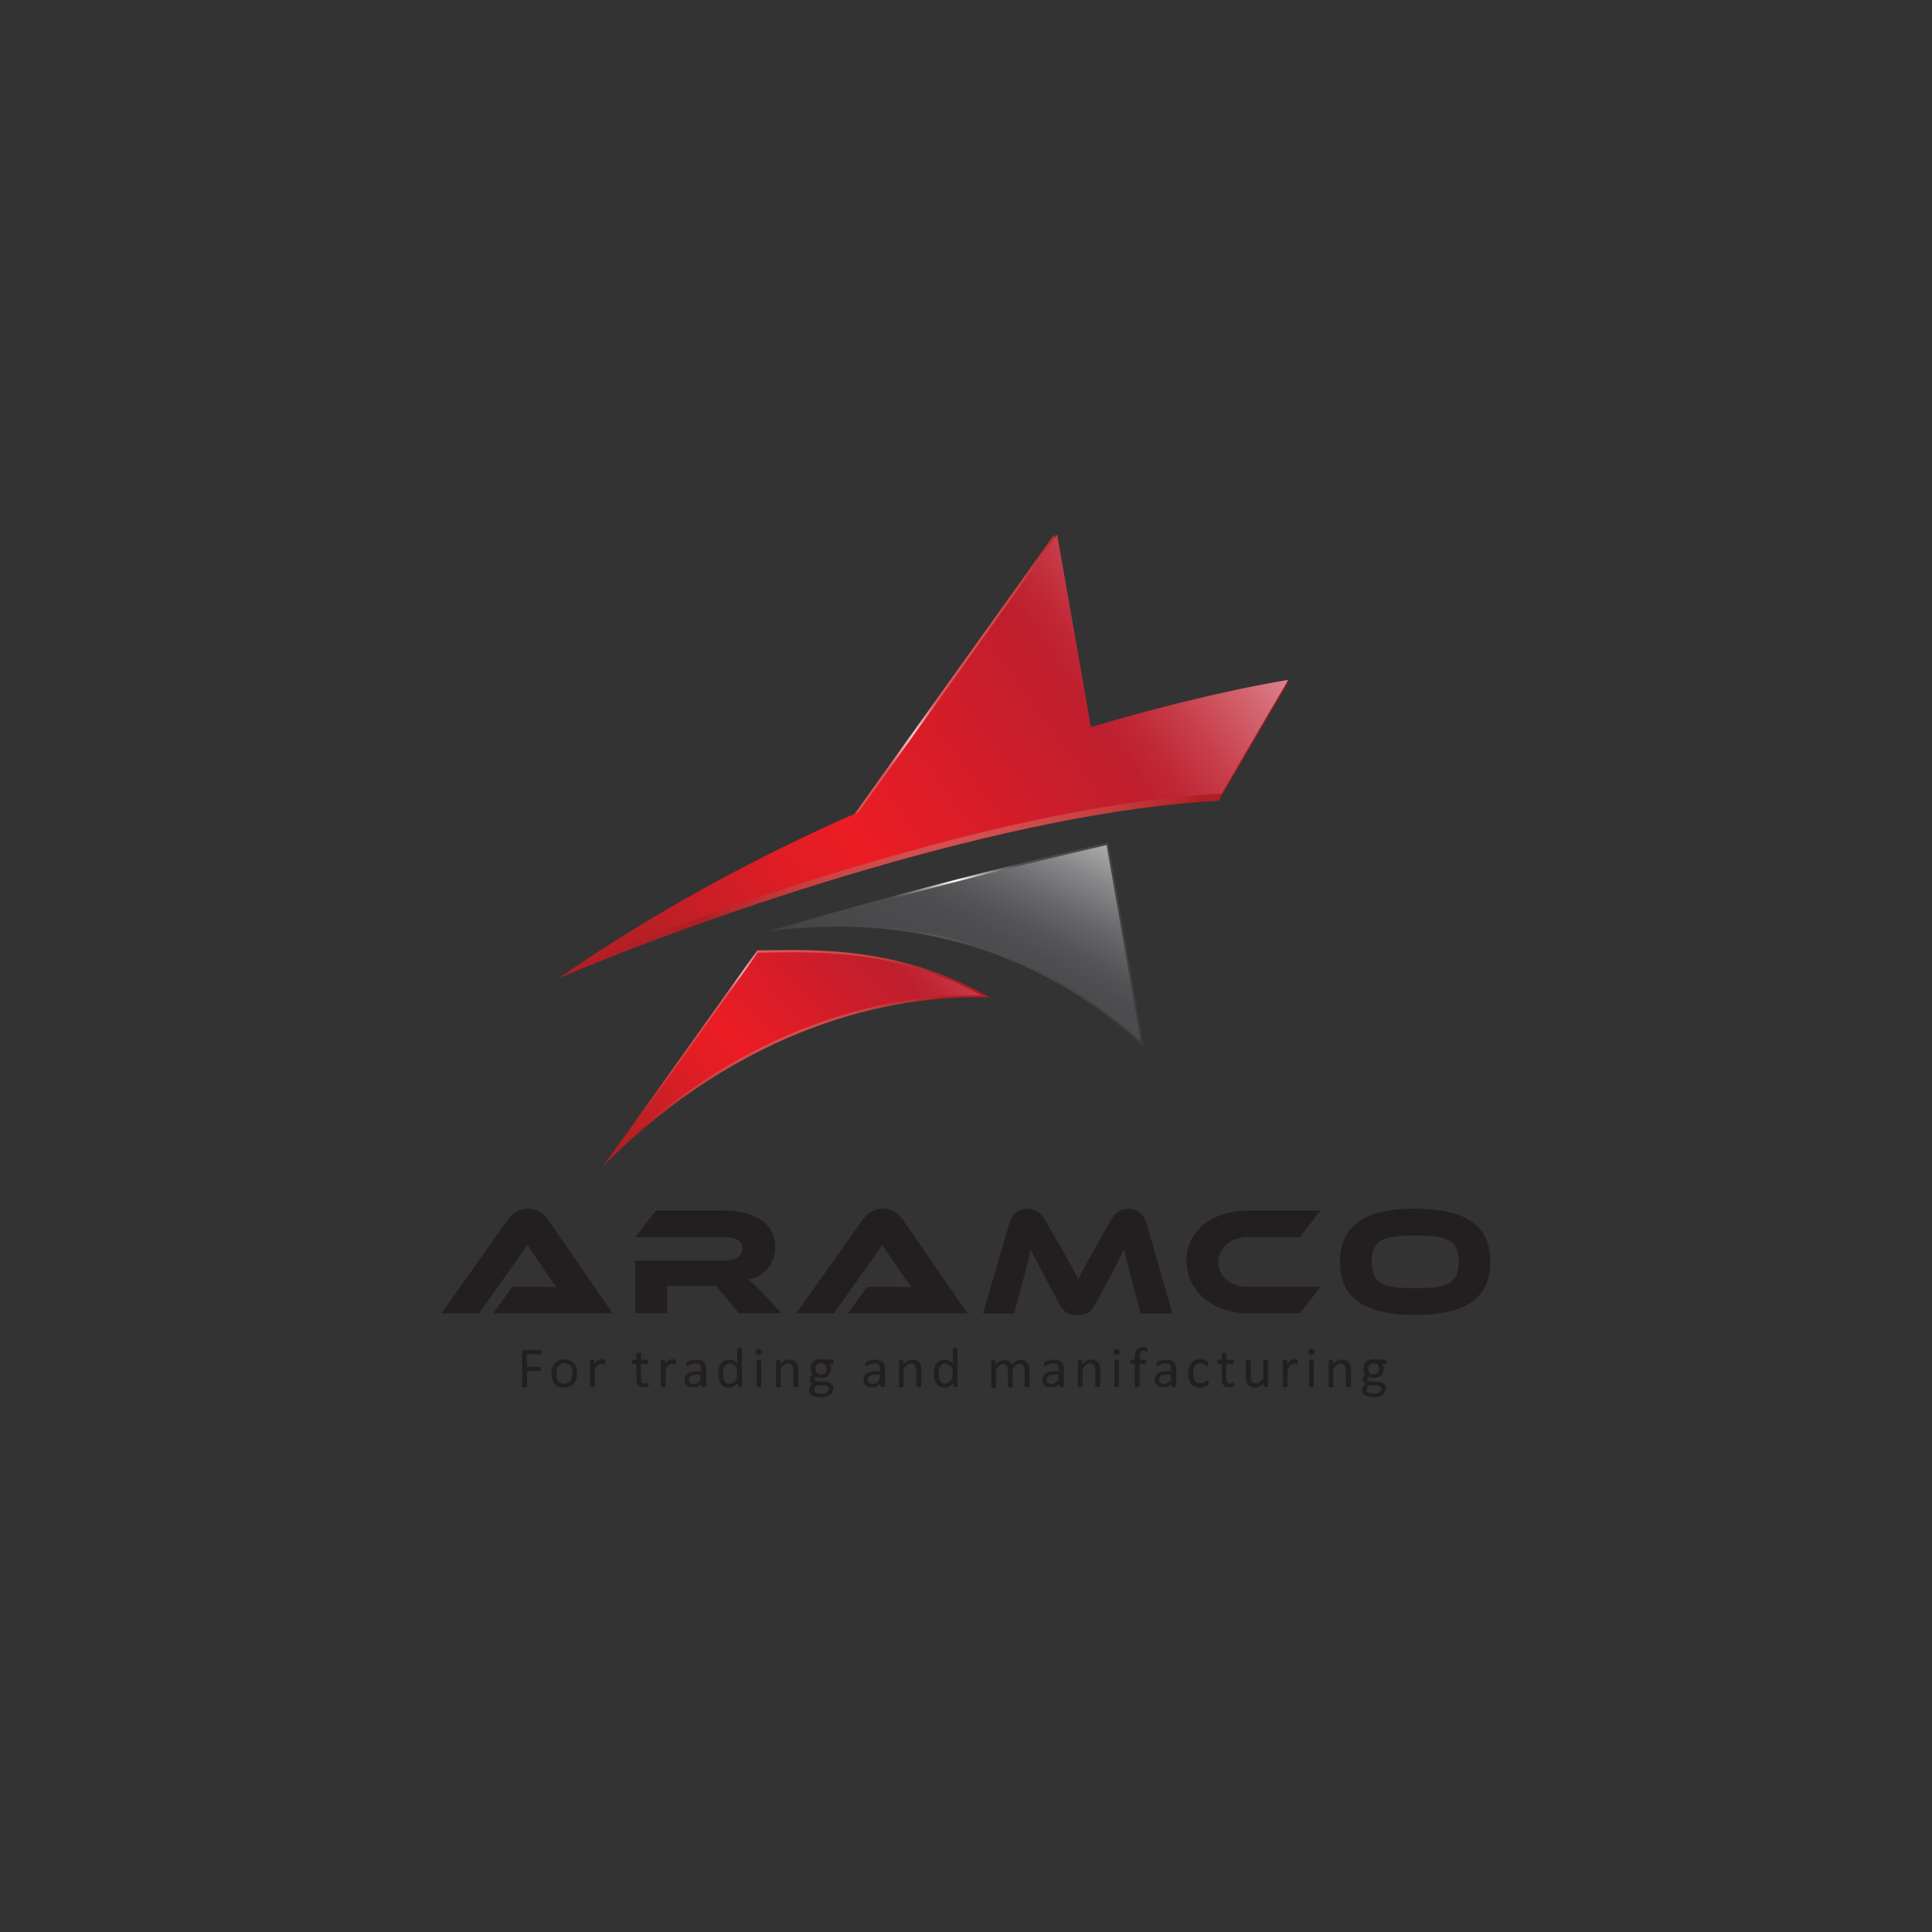<svg xmlns="http://www.w3.org/2000/svg" xmlns:xlink="http://www.w3.org/1999/xlink" id="Layer_1" x="0px" y="0px" viewBox="0 0 120 120" style="enable-background:new 0 0 120 120;" xml:space="preserve"><rect x="0" y="0" width="120" height="120" fill="#333333" stroke="none"/><style type="text/css">	.st0{fill:url(#SVGID_1_);}	.st1{fill:url(#SVGID_00000021805135352204413550000015859329762330077871_);}	.st2{fill:url(#SVGID_00000161630325157105748780000011100388330313068203_);}	.st3{fill:url(#SVGID_00000127727105501743423380000009936906339074872741_);}	.st4{fill:url(#SVGID_00000127736333123364321640000015029662949074710916_);}	.st5{fill:url(#SVGID_00000139981675965128783870000016178187901832235682_);}	.st6{fill:#231F20;}</style><g>	<radialGradient id="SVGID_1_" cx="46.831" cy="60.768" r="11.609" gradientUnits="userSpaceOnUse">		<stop offset="0" style="stop-color:#FFFFFF"></stop>		<stop offset="0.029" style="stop-color:#F7D8DA"></stop>		<stop offset="0.074" style="stop-color:#EBA1A5"></stop>		<stop offset="0.113" style="stop-color:#E3797E"></stop>		<stop offset="0.144" style="stop-color:#DE6067"></stop>		<stop offset="0.162" style="stop-color:#DC575E"></stop>		<stop offset="0.487" style="stop-color:#CE4A49"></stop>		<stop offset="0.648" style="stop-color:#C84141"></stop>		<stop offset="0.911" style="stop-color:#B8292C"></stop>		<stop offset="1" style="stop-color:#B11F24"></stop>	</radialGradient>	<path class="st0" d="M37.46,72.43c8.59-8.63,17.9-10.71,24.01-10.47c-5.84-3.39-11.57-2.93-14.44-2.93L37.46,72.43z"></path>			<radialGradient id="SVGID_00000149370044129373889720000012068782196948152993_" cx="57.412" cy="46.1" r="17.469" gradientUnits="userSpaceOnUse">		<stop offset="0" style="stop-color:#FFFFFF"></stop>		<stop offset="0.029" style="stop-color:#F7D8DA"></stop>		<stop offset="0.074" style="stop-color:#EBA1A5"></stop>		<stop offset="0.113" style="stop-color:#E3797E"></stop>		<stop offset="0.144" style="stop-color:#DE6067"></stop>		<stop offset="0.162" style="stop-color:#DC575E"></stop>		<stop offset="0.487" style="stop-color:#CE4A49"></stop>		<stop offset="0.648" style="stop-color:#C84141"></stop>		<stop offset="0.911" style="stop-color:#B8292C"></stop>		<stop offset="1" style="stop-color:#B11F24"></stop>	</radialGradient>	<path style="fill:url(#SVGID_00000149370044129373889720000012068782196948152993_);" d="M67.6,45.32L65.48,33.2L53.01,50.65  c-5.86,2.57-12.15,5.87-18.31,10.11c9.63-4.09,28.19-10.38,40.98-11.02L80,42.38C80,42.38,75.06,43.1,67.6,45.32z"></path>			<radialGradient id="SVGID_00000026878311837782499680000012818351674466167972_" cx="59.381" cy="54.619" r="13.969" gradientUnits="userSpaceOnUse">		<stop offset="0" style="stop-color:#FFFFFF"></stop>		<stop offset="0.057" style="stop-color:#D3D3D4"></stop>		<stop offset="0.14" style="stop-color:#9A9A9B"></stop>		<stop offset="0.211" style="stop-color:#707072"></stop>		<stop offset="0.267" style="stop-color:#565658"></stop>		<stop offset="0.3" style="stop-color:#4D4D4F"></stop>		<stop offset="0.702" style="stop-color:#454446"></stop>		<stop offset="1" style="stop-color:#3B3A3C"></stop>	</radialGradient>	<path style="fill:url(#SVGID_00000026878311837782499680000012818351674466167972_);" d="M68.83,52.33  c-6.54,1.5-13.94,3.4-21.24,5.55c4.04-0.58,14.47-1.34,23.47,7.2L68.83,52.33z"></path>			<linearGradient id="SVGID_00000021092635913464217830000003804891118102079886_" gradientUnits="userSpaceOnUse" x1="64.688" y1="50.728" x2="40.718" y2="72.628">		<stop offset="0" style="stop-color:#FFFFFF"></stop>		<stop offset="0.034" style="stop-color:#F8E6E8"></stop>		<stop offset="0.136" style="stop-color:#E4A0A6"></stop>		<stop offset="0.228" style="stop-color:#D36872"></stop>		<stop offset="0.306" style="stop-color:#C8404D"></stop>		<stop offset="0.368" style="stop-color:#C12735"></stop>		<stop offset="0.406" style="stop-color:#BE1E2D"></stop>		<stop offset="0.723" style="stop-color:#EC1C24"></stop>		<stop offset="0.796" style="stop-color:#E31D24"></stop>		<stop offset="0.916" style="stop-color:#CB1E25"></stop>		<stop offset="1" style="stop-color:#B62025"></stop>	</linearGradient>	<path style="fill:url(#SVGID_00000021092635913464217830000003804891118102079886_);" d="M47.07,59.17  c2.91-0.01,8.27-0.41,13.85,2.65c-7.27-0.13-15.42,2.81-22.54,9.51L47.07,59.17z"></path>			<linearGradient id="SVGID_00000092417285798331077420000008144746576452276405_" gradientUnits="userSpaceOnUse" x1="83.935" y1="31.782" x2="42.582" y2="61.463">		<stop offset="0" style="stop-color:#FFFFFF"></stop>		<stop offset="0.034" style="stop-color:#F8E6E8"></stop>		<stop offset="0.136" style="stop-color:#E4A0A6"></stop>		<stop offset="0.228" style="stop-color:#D36872"></stop>		<stop offset="0.306" style="stop-color:#C8404D"></stop>		<stop offset="0.368" style="stop-color:#C12735"></stop>		<stop offset="0.406" style="stop-color:#BE1E2D"></stop>		<stop offset="0.723" style="stop-color:#EC1C24"></stop>		<stop offset="0.796" style="stop-color:#E31D24"></stop>		<stop offset="0.916" style="stop-color:#CB1E25"></stop>		<stop offset="1" style="stop-color:#B62025"></stop>	</linearGradient>	<path style="fill:url(#SVGID_00000092417285798331077420000008144746576452276405_);" d="M36.09,59.82  c5.4-3.61,11.15-6.71,17.25-9.39L65.66,33.2l2.1,11.96c3.82-1.14,8.51-2.32,12.25-2.93l-4.14,7.06  C62.96,49.95,44.9,56.2,36.09,59.82z"></path>			<linearGradient id="SVGID_00000093882291897794472050000011408554590930722447_" gradientUnits="userSpaceOnUse" x1="67.584" y1="46.749" x2="57.042" y2="66.767">		<stop offset="0" style="stop-color:#FFFFFF"></stop>		<stop offset="0.042" style="stop-color:#ECECEC"></stop>		<stop offset="0.175" style="stop-color:#B4B4B5"></stop>		<stop offset="0.3" style="stop-color:#878789"></stop>		<stop offset="0.41" style="stop-color:#676769"></stop>		<stop offset="0.503" style="stop-color:#545456"></stop>		<stop offset="0.566" style="stop-color:#4D4D4F"></stop>		<stop offset="0.815" style="stop-color:#454446"></stop>		<stop offset="1" style="stop-color:#3B3A3C"></stop>	</linearGradient>	<path style="fill:url(#SVGID_00000093882291897794472050000011408554590930722447_);" d="M70.87,64.72  c-6-5.54-13.67-7.91-21.74-7.15c6.38-1.85,13.12-3.59,19.6-5.08L70.87,64.72z"></path>	<g>		<path class="st6" d="M30.63,81.57l1.19-1.64h1.6c0.38,0,0.83,0,1.14,0.02c-0.17-0.23-0.44-0.62-0.65-0.93l-1.15-1.69l-3,4.24   h-2.34l4.1-5.78c0.27-0.37,0.66-0.72,1.28-0.72c0.59,0,0.98,0.32,1.26,0.72l3.99,5.78H30.63z"></path>		<path class="st6" d="M48.55,81.57H45.9l-1.42-1.69h-3.04v1.69h-1.98v-3.27h5.56c0.61,0,1.09-0.28,1.09-0.72   c0-0.5-0.41-0.74-1.09-0.74h-5.56l1.29-1.66h4.11c1.45,0,3.29,0.46,3.29,2.28c0,0.99-0.62,1.81-1.67,2.02   c0.22,0.16,0.46,0.39,0.9,0.84L48.55,81.57z"></path>		<path class="st6" d="M52.67,81.57l1.19-1.64h1.6c0.38,0,0.83,0,1.14,0.02c-0.17-0.23-0.44-0.62-0.65-0.93l-1.15-1.69l-3,4.24   h-2.34l4.1-5.78c0.27-0.37,0.66-0.72,1.28-0.72c0.59,0,0.98,0.32,1.26,0.72l3.99,5.78H52.67z"></path>		<path class="st6" d="M65.94,77.56c0.56,0.98,0.81,1.46,1.03,1.91c0.21-0.45,0.46-0.92,1.02-1.9l1.02-1.81   c0.23-0.41,0.57-0.68,1.09-0.68c0.5,0,0.94,0.29,1.11,0.88l1.61,5.62h-1.97l-0.6-2.23c-0.2-0.73-0.33-1.24-0.44-1.76   c-0.21,0.45-0.45,0.94-0.89,1.77l-0.86,1.6c-0.33,0.63-0.66,0.72-1.14,0.72c-0.48,0-0.8-0.09-1.14-0.72l-0.86-1.61   c-0.47-0.88-0.7-1.33-0.9-1.76c-0.1,0.51-0.24,1.04-0.43,1.76l-0.6,2.23h-1.94l1.65-5.62c0.17-0.59,0.62-0.88,1.12-0.88   c0.51,0,0.85,0.26,1.08,0.68L65.94,77.56z"></path>		<path class="st6" d="M82.02,79.93l-1.27,1.64h-3.21c-2.22,0-3.85-1.4-3.85-3.26c0-1.87,1.63-3.13,3.85-3.13h4.48l-1.27,1.66h-3.21   c-1.07,0-1.87,0.64-1.87,1.56c0,0.91,0.79,1.53,1.87,1.53H82.02z"></path>		<path class="st6" d="M92.57,78.37c0,2.28-1.57,3.3-4.67,3.3c-3.11,0-4.67-1.02-4.67-3.3s1.56-3.3,4.67-3.3   C91,75.08,92.57,76.09,92.57,78.37z M90.6,78.37c0-1.38-0.72-1.63-2.7-1.63c-1.99,0-2.7,0.26-2.7,1.63c0,1.38,0.72,1.64,2.7,1.64   C89.88,80.02,90.6,79.75,90.6,78.37z"></path>	</g>	<g>		<path class="st6" d="M33.62,83.99c0,0.02,0,0.04,0,0.06c0,0.02-0.01,0.03-0.01,0.04s-0.01,0.02-0.02,0.02   c-0.01,0-0.02,0.01-0.02,0.01h-0.84v0.78h0.8c0.01,0,0.02,0,0.02,0.01c0.01,0,0.01,0.01,0.02,0.02c0.01,0.01,0.01,0.02,0.01,0.04   c0,0.02,0,0.04,0,0.06c0,0.02,0,0.04,0,0.06c0,0.02-0.01,0.03-0.01,0.04c-0.01,0.01-0.01,0.02-0.02,0.02   c-0.01,0.01-0.02,0.01-0.02,0.01h-0.8v0.96c0,0.01,0,0.02-0.01,0.02c0,0.01-0.01,0.01-0.02,0.02c-0.01,0-0.03,0.01-0.05,0.01   c-0.02,0-0.04,0-0.07,0c-0.03,0-0.05,0-0.07,0c-0.02,0-0.04-0.01-0.05-0.01c-0.01,0-0.02-0.01-0.02-0.02s-0.01-0.02-0.01-0.02   v-2.13c0-0.05,0.01-0.08,0.04-0.1c0.02-0.02,0.05-0.03,0.08-0.03h1.03c0.01,0,0.02,0,0.02,0.01c0.01,0,0.01,0.01,0.02,0.02   c0.01,0.01,0.01,0.02,0.01,0.04C33.62,83.95,33.62,83.97,33.62,83.99z"></path>		<path class="st6" d="M35.85,85.29c0,0.13-0.02,0.25-0.05,0.36c-0.03,0.11-0.09,0.2-0.15,0.28c-0.07,0.08-0.15,0.14-0.26,0.19   c-0.1,0.04-0.22,0.07-0.36,0.07c-0.13,0-0.25-0.02-0.34-0.06c-0.1-0.04-0.18-0.1-0.24-0.17c-0.07-0.07-0.11-0.17-0.15-0.27   c-0.03-0.11-0.05-0.23-0.05-0.36c0-0.13,0.02-0.25,0.05-0.36c0.03-0.11,0.08-0.2,0.15-0.28c0.07-0.08,0.15-0.14,0.25-0.18   c0.1-0.04,0.22-0.07,0.36-0.07c0.13,0,0.25,0.02,0.34,0.06c0.1,0.04,0.18,0.1,0.24,0.17c0.07,0.07,0.11,0.17,0.15,0.27   C35.83,85.04,35.85,85.16,35.85,85.29z M35.55,85.31c0-0.09-0.01-0.17-0.02-0.25c-0.02-0.08-0.04-0.14-0.08-0.2   c-0.04-0.06-0.09-0.1-0.15-0.14c-0.06-0.03-0.14-0.05-0.24-0.05c-0.09,0-0.16,0.02-0.22,0.05c-0.06,0.03-0.11,0.07-0.16,0.13   c-0.04,0.06-0.07,0.12-0.09,0.2c-0.02,0.08-0.03,0.16-0.03,0.25c0,0.09,0.01,0.17,0.02,0.25c0.02,0.08,0.04,0.14,0.08,0.2   c0.04,0.06,0.09,0.1,0.15,0.14c0.06,0.03,0.14,0.05,0.24,0.05c0.09,0,0.16-0.02,0.22-0.05c0.06-0.03,0.12-0.07,0.16-0.13   c0.04-0.06,0.07-0.12,0.09-0.2C35.54,85.49,35.55,85.41,35.55,85.31z"></path>		<path class="st6" d="M37.58,84.62c0,0.03,0,0.05,0,0.07c0,0.02,0,0.03-0.01,0.04c0,0.01-0.01,0.02-0.01,0.02   c-0.01,0.01-0.01,0.01-0.02,0.01c-0.01,0-0.02,0-0.03-0.01c-0.01-0.01-0.03-0.01-0.05-0.02c-0.02-0.01-0.04-0.01-0.06-0.02   c-0.02,0-0.04-0.01-0.07-0.01c-0.03,0-0.06,0.01-0.09,0.02c-0.03,0.01-0.06,0.03-0.09,0.06c-0.03,0.03-0.06,0.06-0.1,0.11   c-0.03,0.04-0.07,0.1-0.11,0.17v1.05c0,0.01,0,0.02-0.01,0.02c0,0.01-0.01,0.01-0.02,0.02c-0.01,0-0.03,0.01-0.04,0.01   c-0.02,0-0.04,0-0.07,0c-0.03,0-0.05,0-0.07,0c-0.02,0-0.03-0.01-0.05-0.01c-0.01,0-0.02-0.01-0.02-0.02   c0-0.01-0.01-0.01-0.01-0.02v-1.6c0-0.01,0-0.02,0.01-0.02c0-0.01,0.01-0.01,0.02-0.02c0.01-0.01,0.02-0.01,0.04-0.01   c0.02,0,0.04,0,0.07,0c0.03,0,0.05,0,0.06,0c0.02,0,0.03,0.01,0.04,0.01c0.01,0.01,0.02,0.01,0.02,0.02   c0,0.01,0.01,0.01,0.01,0.02v0.23c0.04-0.06,0.08-0.12,0.12-0.16c0.04-0.04,0.07-0.07,0.11-0.1c0.03-0.02,0.07-0.04,0.1-0.05   c0.03-0.01,0.07-0.01,0.1-0.01c0.02,0,0.03,0,0.05,0c0.02,0,0.04,0.01,0.06,0.01c0.02,0,0.04,0.01,0.06,0.02   c0.02,0.01,0.03,0.01,0.04,0.02c0.01,0.01,0.01,0.01,0.01,0.02c0,0.01,0,0.01,0.01,0.02c0,0.01,0,0.02,0,0.04   C37.58,84.57,37.58,84.59,37.58,84.62z"></path>		<path class="st6" d="M40.29,85.99c0,0.03,0,0.06-0.01,0.08c0,0.02-0.01,0.03-0.02,0.04c-0.01,0.01-0.02,0.02-0.04,0.03   c-0.02,0.01-0.04,0.02-0.06,0.02c-0.02,0.01-0.05,0.01-0.08,0.01c-0.03,0-0.05,0.01-0.08,0.01c-0.08,0-0.15-0.01-0.21-0.03   c-0.06-0.02-0.11-0.06-0.15-0.1c-0.04-0.04-0.07-0.1-0.08-0.17c-0.02-0.07-0.03-0.15-0.03-0.24v-0.93h-0.22   c-0.02,0-0.03-0.01-0.04-0.03c-0.01-0.02-0.02-0.05-0.02-0.09c0-0.02,0-0.04,0-0.06c0-0.02,0.01-0.03,0.01-0.04   c0-0.01,0.01-0.02,0.02-0.02c0.01,0,0.02-0.01,0.03-0.01h0.22v-0.38c0-0.01,0-0.02,0.01-0.02c0-0.01,0.01-0.01,0.02-0.02   c0.01-0.01,0.03-0.01,0.05-0.01c0.02,0,0.04,0,0.07,0c0.03,0,0.05,0,0.07,0c0.02,0,0.03,0.01,0.04,0.01   c0.01,0.01,0.02,0.01,0.02,0.02c0,0.01,0.01,0.01,0.01,0.02v0.38h0.41c0.01,0,0.02,0,0.02,0.01c0.01,0,0.01,0.01,0.02,0.02   c0.01,0.01,0.01,0.02,0.01,0.04c0,0.02,0,0.03,0,0.06c0,0.04-0.01,0.07-0.02,0.09c-0.01,0.02-0.02,0.03-0.04,0.03h-0.41v0.89   c0,0.11,0.02,0.19,0.05,0.25c0.03,0.06,0.09,0.08,0.17,0.08c0.03,0,0.05,0,0.07-0.01c0.02-0.01,0.04-0.01,0.06-0.02   c0.02-0.01,0.03-0.01,0.04-0.02s0.02-0.01,0.03-0.01c0.01,0,0.01,0,0.02,0c0.01,0,0.01,0.01,0.01,0.02s0.01,0.02,0.01,0.03   C40.29,85.95,40.29,85.97,40.29,85.99z"></path>		<path class="st6" d="M41.98,84.62c0,0.03,0,0.05,0,0.07c0,0.02,0,0.03-0.01,0.04c0,0.01-0.01,0.02-0.01,0.02   c-0.01,0.01-0.01,0.01-0.02,0.01c-0.01,0-0.02,0-0.03-0.01c-0.01-0.01-0.03-0.01-0.05-0.02c-0.02-0.01-0.04-0.01-0.06-0.02   c-0.02,0-0.04-0.01-0.07-0.01c-0.03,0-0.06,0.01-0.09,0.02c-0.03,0.01-0.06,0.03-0.09,0.06c-0.03,0.03-0.06,0.06-0.1,0.11   c-0.03,0.04-0.07,0.1-0.11,0.17v1.05c0,0.01,0,0.02-0.01,0.02c0,0.01-0.01,0.01-0.02,0.02c-0.01,0-0.03,0.01-0.04,0.01   c-0.02,0-0.04,0-0.07,0c-0.03,0-0.05,0-0.07,0c-0.02,0-0.03-0.01-0.05-0.01c-0.01,0-0.02-0.01-0.02-0.02   c0-0.01-0.01-0.01-0.01-0.02v-1.6c0-0.01,0-0.02,0.01-0.02c0-0.01,0.01-0.01,0.02-0.02c0.01-0.01,0.02-0.01,0.04-0.01   c0.02,0,0.04,0,0.07,0c0.03,0,0.05,0,0.06,0c0.02,0,0.03,0.01,0.04,0.01c0.01,0.01,0.02,0.01,0.02,0.02   c0,0.01,0.01,0.01,0.01,0.02v0.23c0.04-0.06,0.08-0.12,0.12-0.16c0.04-0.04,0.07-0.07,0.11-0.1c0.03-0.02,0.07-0.04,0.1-0.05   c0.03-0.01,0.07-0.01,0.1-0.01c0.02,0,0.03,0,0.05,0c0.02,0,0.04,0.01,0.06,0.01c0.02,0,0.04,0.01,0.06,0.02   c0.02,0.01,0.03,0.01,0.04,0.02c0.01,0.01,0.01,0.01,0.01,0.02c0,0.01,0,0.01,0.01,0.02s0,0.02,0,0.04   C41.98,84.57,41.98,84.59,41.98,84.62z"></path>		<path class="st6" d="M43.81,86.11c0,0.01,0,0.02-0.01,0.03c-0.01,0.01-0.02,0.01-0.04,0.02c-0.02,0-0.04,0.01-0.07,0.01   c-0.03,0-0.06,0-0.07-0.01c-0.02,0-0.03-0.01-0.04-0.02c-0.01-0.01-0.01-0.02-0.01-0.03v-0.16c-0.07,0.07-0.15,0.13-0.23,0.17   c-0.09,0.04-0.18,0.06-0.27,0.06c-0.08,0-0.16-0.01-0.23-0.03c-0.07-0.02-0.13-0.05-0.17-0.09c-0.05-0.04-0.09-0.09-0.11-0.15   c-0.03-0.06-0.04-0.13-0.04-0.21c0-0.09,0.02-0.17,0.06-0.23c0.04-0.07,0.09-0.12,0.16-0.17c0.07-0.04,0.15-0.08,0.25-0.1   c0.1-0.02,0.21-0.03,0.34-0.03h0.22v-0.12c0-0.06-0.01-0.12-0.02-0.16c-0.01-0.05-0.03-0.09-0.06-0.12   c-0.03-0.03-0.07-0.06-0.11-0.07c-0.05-0.02-0.1-0.02-0.17-0.02c-0.07,0-0.14,0.01-0.19,0.03c-0.06,0.02-0.11,0.04-0.15,0.06   c-0.04,0.02-0.08,0.04-0.11,0.06c-0.03,0.02-0.05,0.03-0.06,0.03c-0.01,0-0.02,0-0.02-0.01c-0.01,0-0.01-0.01-0.02-0.02   c-0.01-0.01-0.01-0.02-0.01-0.04c0-0.01,0-0.03,0-0.05c0-0.03,0-0.05,0.01-0.07c0-0.02,0.01-0.03,0.03-0.05s0.04-0.03,0.08-0.05   c0.04-0.02,0.08-0.04,0.13-0.06c0.05-0.02,0.11-0.03,0.17-0.04c0.06-0.01,0.12-0.02,0.18-0.02c0.11,0,0.21,0.01,0.29,0.04   c0.08,0.03,0.15,0.06,0.2,0.11c0.05,0.05,0.09,0.11,0.11,0.19c0.02,0.07,0.03,0.16,0.03,0.26V86.11z M43.51,85.38h-0.25   c-0.08,0-0.15,0.01-0.21,0.02s-0.11,0.03-0.15,0.06c-0.04,0.03-0.07,0.06-0.09,0.1c-0.02,0.04-0.03,0.08-0.03,0.13   c0,0.08,0.03,0.15,0.08,0.2c0.05,0.05,0.13,0.07,0.22,0.07c0.08,0,0.15-0.02,0.21-0.06c0.07-0.04,0.13-0.1,0.21-0.18V85.38z"></path>		<path class="st6" d="M46.08,86.11c0,0.01,0,0.02-0.01,0.02c0,0.01-0.01,0.01-0.02,0.02c-0.01,0-0.02,0.01-0.04,0.01   c-0.02,0-0.04,0-0.06,0c-0.02,0-0.05,0-0.06,0c-0.02,0-0.03-0.01-0.04-0.01c-0.01,0-0.02-0.01-0.02-0.02   c0-0.01-0.01-0.02-0.01-0.02V85.9c-0.08,0.09-0.17,0.16-0.26,0.21c-0.09,0.05-0.19,0.08-0.3,0.08c-0.12,0-0.22-0.02-0.3-0.07   c-0.08-0.05-0.15-0.11-0.2-0.18c-0.05-0.08-0.09-0.17-0.11-0.27c-0.02-0.1-0.04-0.22-0.04-0.33c0-0.14,0.01-0.26,0.04-0.37   c0.03-0.11,0.07-0.21,0.13-0.28c0.06-0.08,0.13-0.14,0.22-0.18c0.09-0.04,0.19-0.06,0.3-0.06c0.09,0,0.18,0.02,0.26,0.06   c0.08,0.04,0.15,0.1,0.23,0.18v-0.93c0-0.01,0-0.02,0.01-0.02c0-0.01,0.01-0.01,0.02-0.02c0.01,0,0.03-0.01,0.05-0.01   c0.02,0,0.04,0,0.07,0c0.03,0,0.05,0,0.07,0c0.02,0,0.03,0.01,0.04,0.01c0.01,0,0.02,0.01,0.02,0.02   c0.01,0.01,0.01,0.02,0.01,0.02V86.11z M45.78,84.99c-0.08-0.1-0.16-0.17-0.23-0.22c-0.07-0.05-0.15-0.08-0.23-0.08   c-0.07,0-0.14,0.02-0.19,0.05c-0.05,0.04-0.09,0.08-0.13,0.14c-0.03,0.06-0.06,0.12-0.07,0.2c-0.01,0.07-0.02,0.15-0.02,0.22   c0,0.08,0.01,0.16,0.02,0.24c0.01,0.08,0.03,0.15,0.06,0.21c0.03,0.06,0.07,0.11,0.12,0.14c0.05,0.04,0.11,0.05,0.19,0.05   c0.04,0,0.08-0.01,0.11-0.02c0.04-0.01,0.07-0.03,0.11-0.05c0.04-0.02,0.08-0.06,0.12-0.1c0.04-0.04,0.09-0.09,0.13-0.15V84.99z"></path>		<path class="st6" d="M47.31,83.97c0,0.07-0.01,0.12-0.04,0.14c-0.03,0.02-0.07,0.04-0.14,0.04c-0.07,0-0.12-0.01-0.14-0.04   c-0.03-0.02-0.04-0.07-0.04-0.14c0-0.07,0.01-0.12,0.04-0.14c0.03-0.02,0.07-0.04,0.14-0.04c0.07,0,0.12,0.01,0.14,0.04   C47.3,83.86,47.31,83.91,47.31,83.97z M47.28,86.11c0,0.01,0,0.02-0.01,0.02c0,0.01-0.01,0.01-0.02,0.02   c-0.01,0-0.03,0.01-0.04,0.01c-0.02,0-0.04,0-0.07,0c-0.03,0-0.05,0-0.07,0c-0.02,0-0.03-0.01-0.05-0.01   c-0.01,0-0.02-0.01-0.02-0.02c0-0.01-0.01-0.01-0.01-0.02v-1.6c0-0.01,0-0.02,0.01-0.02c0-0.01,0.01-0.01,0.02-0.02   c0.01,0,0.03-0.01,0.05-0.01c0.02,0,0.04,0,0.07,0c0.03,0,0.05,0,0.07,0c0.02,0,0.03,0.01,0.04,0.01c0.01,0,0.02,0.01,0.02,0.02   c0,0.01,0.01,0.01,0.01,0.02V86.11z"></path>		<path class="st6" d="M49.56,86.11c0,0.01,0,0.02-0.01,0.02c0,0.01-0.01,0.01-0.02,0.02c-0.01,0-0.03,0.01-0.04,0.01   c-0.02,0-0.04,0-0.07,0c-0.03,0-0.05,0-0.07,0c-0.02,0-0.03-0.01-0.04-0.01s-0.02-0.01-0.02-0.02c0-0.01-0.01-0.01-0.01-0.02   v-0.94c0-0.09-0.01-0.16-0.02-0.22c-0.01-0.06-0.03-0.1-0.06-0.14c-0.03-0.04-0.06-0.07-0.11-0.09c-0.04-0.02-0.09-0.03-0.15-0.03   c-0.07,0-0.15,0.03-0.22,0.08c-0.07,0.05-0.15,0.13-0.23,0.23v1.12c0,0.01,0,0.02-0.01,0.02c0,0.01-0.01,0.01-0.02,0.02   c-0.01,0-0.03,0.01-0.04,0.01c-0.02,0-0.04,0-0.07,0c-0.03,0-0.05,0-0.07,0c-0.02,0-0.03-0.01-0.05-0.01   c-0.01,0-0.02-0.01-0.02-0.02c0-0.01-0.01-0.01-0.01-0.02v-1.6c0-0.01,0-0.02,0.01-0.02c0-0.01,0.01-0.01,0.02-0.02   c0.01-0.01,0.02-0.01,0.04-0.01c0.02,0,0.04,0,0.07,0c0.03,0,0.05,0,0.06,0c0.02,0,0.03,0.01,0.04,0.01   c0.01,0.01,0.02,0.01,0.02,0.02c0,0.01,0.01,0.01,0.01,0.02v0.21c0.09-0.1,0.18-0.17,0.27-0.22c0.09-0.05,0.18-0.07,0.27-0.07   c0.11,0,0.2,0.02,0.27,0.05c0.07,0.04,0.13,0.08,0.18,0.14c0.04,0.06,0.08,0.13,0.1,0.21c0.02,0.08,0.03,0.18,0.03,0.29V86.11z"></path>		<path class="st6" d="M51.79,84.59c0,0.04-0.01,0.07-0.02,0.09c-0.01,0.02-0.03,0.03-0.04,0.03H51.5c0.04,0.04,0.07,0.09,0.09,0.14   c0.02,0.05,0.02,0.11,0.02,0.16c0,0.09-0.01,0.17-0.04,0.25c-0.03,0.07-0.07,0.13-0.13,0.18c-0.06,0.05-0.12,0.09-0.2,0.11   c-0.08,0.03-0.16,0.04-0.25,0.04c-0.07,0-0.13-0.01-0.19-0.03c-0.06-0.02-0.1-0.04-0.14-0.06c-0.02,0.02-0.04,0.05-0.05,0.07   c-0.01,0.03-0.02,0.06-0.02,0.09c0,0.04,0.02,0.08,0.06,0.1c0.04,0.03,0.09,0.04,0.15,0.04l0.42,0.02c0.08,0,0.15,0.01,0.22,0.03   c0.07,0.02,0.12,0.05,0.17,0.08c0.05,0.04,0.09,0.08,0.11,0.13c0.03,0.05,0.04,0.11,0.04,0.18c0,0.07-0.02,0.14-0.05,0.21   c-0.03,0.07-0.08,0.12-0.14,0.17c-0.06,0.05-0.14,0.09-0.24,0.12c-0.1,0.03-0.21,0.04-0.35,0.04c-0.13,0-0.24-0.01-0.33-0.03   c-0.09-0.02-0.16-0.05-0.22-0.09c-0.06-0.04-0.1-0.08-0.13-0.14c-0.03-0.05-0.04-0.11-0.04-0.17c0-0.04,0-0.08,0.01-0.11   c0.01-0.04,0.02-0.07,0.04-0.1s0.04-0.06,0.07-0.1c0.03-0.03,0.06-0.06,0.1-0.09c-0.06-0.03-0.1-0.07-0.13-0.11   c-0.03-0.05-0.04-0.09-0.04-0.15c0-0.07,0.01-0.14,0.04-0.19c0.03-0.06,0.07-0.11,0.11-0.15c-0.04-0.04-0.07-0.09-0.09-0.15   c-0.02-0.06-0.03-0.12-0.03-0.2c0-0.09,0.02-0.17,0.05-0.25c0.03-0.07,0.07-0.13,0.13-0.18c0.05-0.05,0.12-0.09,0.2-0.11   c0.08-0.03,0.16-0.04,0.25-0.04c0.05,0,0.09,0,0.14,0.01c0.04,0.01,0.08,0.01,0.12,0.02h0.48c0.02,0,0.04,0.01,0.05,0.03   C51.79,84.52,51.79,84.55,51.79,84.59z M51.48,86.27c0-0.07-0.03-0.12-0.08-0.16c-0.06-0.04-0.13-0.06-0.23-0.06l-0.41-0.01   c-0.04,0.03-0.07,0.06-0.09,0.08c-0.02,0.03-0.04,0.05-0.06,0.08c-0.01,0.02-0.02,0.05-0.03,0.07c-0.01,0.02-0.01,0.05-0.01,0.07   c0,0.08,0.04,0.14,0.12,0.17c0.08,0.04,0.19,0.06,0.33,0.06c0.09,0,0.16-0.01,0.22-0.03c0.06-0.02,0.11-0.04,0.14-0.07   c0.04-0.03,0.06-0.06,0.08-0.1C51.47,86.35,51.48,86.31,51.48,86.27z M51.33,85.01c0-0.11-0.03-0.19-0.09-0.25   c-0.06-0.06-0.14-0.09-0.25-0.09c-0.06,0-0.11,0.01-0.15,0.03c-0.04,0.02-0.08,0.05-0.1,0.08c-0.03,0.03-0.05,0.07-0.06,0.11   c-0.01,0.04-0.02,0.09-0.02,0.14c0,0.11,0.03,0.19,0.09,0.25c0.06,0.06,0.14,0.09,0.25,0.09c0.06,0,0.11-0.01,0.15-0.03   c0.04-0.02,0.08-0.04,0.11-0.08c0.03-0.03,0.05-0.07,0.06-0.11C51.33,85.1,51.33,85.05,51.33,85.01z"></path>		<path class="st6" d="M54.92,86.11c0,0.01,0,0.02-0.01,0.03c-0.01,0.01-0.02,0.01-0.04,0.02c-0.02,0-0.04,0.01-0.07,0.01   c-0.03,0-0.06,0-0.07-0.01c-0.02,0-0.03-0.01-0.04-0.02c-0.01-0.01-0.01-0.02-0.01-0.03v-0.16c-0.07,0.07-0.15,0.13-0.23,0.17   c-0.09,0.04-0.18,0.06-0.27,0.06c-0.08,0-0.16-0.01-0.23-0.03c-0.07-0.02-0.13-0.05-0.17-0.09c-0.05-0.04-0.09-0.09-0.11-0.15   c-0.03-0.06-0.04-0.13-0.04-0.21c0-0.09,0.02-0.17,0.06-0.23c0.04-0.07,0.09-0.12,0.16-0.17c0.07-0.04,0.15-0.08,0.25-0.1   c0.1-0.02,0.21-0.03,0.34-0.03h0.22v-0.12c0-0.06-0.01-0.12-0.02-0.16c-0.01-0.05-0.03-0.09-0.06-0.12   c-0.03-0.03-0.07-0.06-0.11-0.07c-0.05-0.02-0.1-0.02-0.17-0.02c-0.07,0-0.14,0.01-0.19,0.03c-0.06,0.02-0.11,0.04-0.15,0.06   c-0.04,0.02-0.08,0.04-0.11,0.06c-0.03,0.02-0.05,0.03-0.06,0.03c-0.01,0-0.02,0-0.02-0.01c-0.01,0-0.01-0.01-0.02-0.02   c-0.01-0.01-0.01-0.02-0.01-0.04c0-0.01,0-0.03,0-0.05c0-0.03,0-0.05,0.01-0.07c0-0.02,0.01-0.03,0.03-0.05   c0.02-0.02,0.04-0.03,0.08-0.05c0.04-0.02,0.08-0.04,0.13-0.06c0.05-0.02,0.11-0.03,0.17-0.04c0.06-0.01,0.12-0.02,0.18-0.02   c0.11,0,0.21,0.01,0.29,0.04c0.08,0.03,0.15,0.06,0.2,0.11c0.05,0.05,0.09,0.11,0.11,0.19c0.02,0.07,0.03,0.16,0.03,0.26V86.11z    M54.63,85.38h-0.25c-0.08,0-0.15,0.01-0.21,0.02c-0.06,0.01-0.11,0.03-0.15,0.06c-0.04,0.03-0.07,0.06-0.09,0.1   c-0.02,0.04-0.03,0.08-0.03,0.13c0,0.08,0.03,0.15,0.08,0.2c0.05,0.05,0.13,0.07,0.22,0.07c0.08,0,0.15-0.02,0.21-0.06   c0.07-0.04,0.13-0.1,0.21-0.18V85.38z"></path>		<path class="st6" d="M57.2,86.11c0,0.01,0,0.02-0.01,0.02c0,0.01-0.01,0.01-0.02,0.02c-0.01,0-0.03,0.01-0.04,0.01   c-0.02,0-0.04,0-0.07,0c-0.03,0-0.05,0-0.07,0c-0.02,0-0.03-0.01-0.04-0.01s-0.02-0.01-0.02-0.02c0-0.01-0.01-0.01-0.01-0.02   v-0.94c0-0.09-0.01-0.16-0.02-0.22c-0.01-0.06-0.03-0.1-0.06-0.14c-0.03-0.04-0.06-0.07-0.11-0.09c-0.04-0.02-0.09-0.03-0.15-0.03   c-0.07,0-0.15,0.03-0.22,0.08c-0.07,0.05-0.15,0.13-0.23,0.23v1.12c0,0.01,0,0.02-0.01,0.02c0,0.01-0.01,0.01-0.02,0.02   c-0.01,0-0.03,0.01-0.04,0.01c-0.02,0-0.04,0-0.07,0c-0.03,0-0.05,0-0.07,0c-0.02,0-0.03-0.01-0.05-0.01   c-0.01,0-0.02-0.01-0.02-0.02c0-0.01-0.01-0.01-0.01-0.02v-1.6c0-0.01,0-0.02,0.01-0.02c0-0.01,0.01-0.01,0.02-0.02   c0.01-0.01,0.02-0.01,0.04-0.01c0.02,0,0.04,0,0.07,0c0.03,0,0.05,0,0.06,0c0.02,0,0.03,0.01,0.04,0.01   c0.01,0.01,0.02,0.01,0.02,0.02c0,0.01,0.01,0.01,0.01,0.02v0.21c0.09-0.1,0.18-0.17,0.27-0.22c0.09-0.05,0.18-0.07,0.27-0.07   c0.11,0,0.2,0.02,0.27,0.05c0.07,0.04,0.13,0.08,0.18,0.14c0.05,0.06,0.08,0.13,0.1,0.21s0.03,0.18,0.03,0.29V86.11z"></path>		<path class="st6" d="M59.47,86.11c0,0.01,0,0.02-0.01,0.02c0,0.01-0.01,0.01-0.02,0.02c-0.01,0-0.02,0.01-0.04,0.01   c-0.02,0-0.04,0-0.06,0c-0.02,0-0.05,0-0.06,0c-0.02,0-0.03-0.01-0.04-0.01c-0.01,0-0.02-0.01-0.02-0.02   c0-0.01-0.01-0.02-0.01-0.02V85.9c-0.08,0.09-0.17,0.16-0.26,0.21c-0.09,0.05-0.19,0.08-0.3,0.08c-0.12,0-0.22-0.02-0.3-0.07   c-0.08-0.05-0.15-0.11-0.2-0.18c-0.05-0.08-0.09-0.17-0.11-0.27c-0.02-0.1-0.04-0.22-0.04-0.33c0-0.14,0.01-0.26,0.04-0.37   c0.03-0.11,0.07-0.21,0.13-0.28c0.06-0.08,0.13-0.14,0.22-0.18c0.09-0.04,0.18-0.06,0.3-0.06c0.09,0,0.18,0.02,0.26,0.06   c0.08,0.04,0.15,0.1,0.23,0.18v-0.93c0-0.01,0-0.02,0.01-0.02c0-0.01,0.01-0.01,0.02-0.02c0.01,0,0.03-0.01,0.05-0.01   c0.02,0,0.04,0,0.07,0c0.03,0,0.05,0,0.07,0c0.02,0,0.03,0.01,0.04,0.01c0.01,0,0.02,0.01,0.02,0.02   c0.01,0.01,0.01,0.02,0.01,0.02V86.11z M59.17,84.99c-0.08-0.1-0.16-0.17-0.23-0.22c-0.07-0.05-0.15-0.08-0.23-0.08   c-0.07,0-0.14,0.02-0.19,0.05c-0.05,0.04-0.09,0.08-0.13,0.14c-0.03,0.06-0.06,0.12-0.07,0.2c-0.01,0.07-0.02,0.15-0.02,0.22   c0,0.08,0.01,0.16,0.02,0.24c0.01,0.08,0.03,0.15,0.06,0.21c0.03,0.06,0.07,0.11,0.12,0.14c0.05,0.04,0.11,0.05,0.19,0.05   c0.04,0,0.08-0.01,0.11-0.02c0.04-0.01,0.07-0.03,0.11-0.05c0.04-0.02,0.08-0.06,0.12-0.1c0.04-0.04,0.09-0.09,0.13-0.15V84.99z"></path>		<path class="st6" d="M63.93,86.11c0,0.01,0,0.02-0.01,0.02c0,0.01-0.01,0.01-0.02,0.02c-0.01,0-0.03,0.01-0.04,0.01   c-0.02,0-0.04,0-0.07,0c-0.03,0-0.05,0-0.07,0c-0.02,0-0.03-0.01-0.05-0.01c-0.01,0-0.02-0.01-0.02-0.02   c0-0.01-0.01-0.01-0.01-0.02v-0.97c0-0.07-0.01-0.13-0.02-0.18c-0.01-0.06-0.03-0.1-0.06-0.14c-0.03-0.04-0.06-0.07-0.1-0.09   c-0.04-0.02-0.09-0.03-0.14-0.03c-0.07,0-0.14,0.03-0.2,0.08c-0.07,0.05-0.14,0.13-0.22,0.23v1.12c0,0.01,0,0.02-0.01,0.02   c0,0.01-0.01,0.01-0.02,0.02c-0.01,0-0.03,0.01-0.05,0.01c-0.02,0-0.04,0-0.07,0c-0.03,0-0.05,0-0.07,0   c-0.02,0-0.03-0.01-0.05-0.01c-0.01,0-0.02-0.01-0.02-0.02c0-0.01-0.01-0.01-0.01-0.02v-0.97c0-0.07-0.01-0.13-0.02-0.18   c-0.01-0.06-0.03-0.1-0.06-0.14c-0.03-0.04-0.06-0.07-0.1-0.09c-0.04-0.02-0.09-0.03-0.14-0.03c-0.07,0-0.14,0.03-0.2,0.08   c-0.07,0.05-0.14,0.13-0.22,0.23v1.12c0,0.01,0,0.02-0.01,0.02c0,0.01-0.01,0.01-0.02,0.02c-0.01,0-0.03,0.01-0.04,0.01   c-0.02,0-0.04,0-0.07,0c-0.03,0-0.05,0-0.07,0c-0.02,0-0.03-0.01-0.05-0.01c-0.01,0-0.02-0.01-0.02-0.02   c0-0.01-0.01-0.01-0.01-0.02v-1.6c0-0.01,0-0.02,0.01-0.02c0-0.01,0.01-0.01,0.02-0.02c0.01-0.01,0.02-0.01,0.04-0.01   c0.02,0,0.04,0,0.07,0c0.03,0,0.05,0,0.06,0c0.02,0,0.03,0.01,0.04,0.01c0.01,0.01,0.02,0.01,0.02,0.02   c0,0.01,0.01,0.01,0.01,0.02v0.21c0.09-0.1,0.18-0.17,0.26-0.22c0.08-0.05,0.17-0.07,0.26-0.07c0.07,0,0.13,0.01,0.18,0.02   c0.05,0.02,0.1,0.04,0.14,0.06c0.04,0.03,0.07,0.06,0.1,0.1c0.03,0.04,0.05,0.08,0.07,0.13c0.05-0.06,0.1-0.11,0.15-0.15   c0.05-0.04,0.09-0.07,0.14-0.1c0.04-0.02,0.09-0.04,0.13-0.05c0.04-0.01,0.08-0.02,0.13-0.02c0.1,0,0.19,0.02,0.26,0.05   c0.07,0.04,0.13,0.08,0.17,0.14c0.04,0.06,0.07,0.13,0.09,0.21c0.02,0.08,0.03,0.17,0.03,0.26V86.11z"></path>		<path class="st6" d="M66.03,86.11c0,0.01,0,0.02-0.01,0.03c-0.01,0.01-0.02,0.01-0.04,0.02c-0.02,0-0.04,0.01-0.07,0.01   c-0.03,0-0.06,0-0.07-0.01c-0.02,0-0.03-0.01-0.04-0.02c-0.01-0.01-0.01-0.02-0.01-0.03v-0.16c-0.07,0.07-0.15,0.13-0.23,0.17   c-0.09,0.04-0.18,0.06-0.27,0.06c-0.08,0-0.16-0.01-0.23-0.03c-0.07-0.02-0.13-0.05-0.17-0.09c-0.05-0.04-0.09-0.09-0.11-0.15   c-0.03-0.06-0.04-0.13-0.04-0.21c0-0.09,0.02-0.17,0.06-0.23c0.04-0.07,0.09-0.12,0.16-0.17c0.07-0.04,0.15-0.08,0.25-0.1   s0.21-0.03,0.34-0.03h0.22v-0.12c0-0.06-0.01-0.12-0.02-0.16c-0.01-0.05-0.03-0.09-0.06-0.12c-0.03-0.03-0.07-0.06-0.11-0.07   c-0.05-0.02-0.1-0.02-0.17-0.02c-0.07,0-0.14,0.01-0.19,0.03c-0.06,0.02-0.11,0.04-0.15,0.06c-0.04,0.02-0.08,0.04-0.11,0.06   c-0.03,0.02-0.05,0.03-0.06,0.03c-0.01,0-0.02,0-0.02-0.01c-0.01,0-0.01-0.01-0.02-0.02c-0.01-0.01-0.01-0.02-0.01-0.04   c0-0.01,0-0.03,0-0.05c0-0.03,0-0.05,0.01-0.07c0-0.02,0.01-0.03,0.03-0.05s0.04-0.03,0.08-0.05c0.04-0.02,0.08-0.04,0.13-0.06   c0.05-0.02,0.11-0.03,0.17-0.04c0.06-0.01,0.12-0.02,0.18-0.02c0.11,0,0.21,0.01,0.29,0.04c0.08,0.03,0.15,0.06,0.2,0.11   c0.05,0.05,0.09,0.11,0.11,0.19c0.02,0.07,0.03,0.16,0.03,0.26V86.11z M65.74,85.38h-0.25c-0.08,0-0.15,0.01-0.21,0.02   c-0.06,0.01-0.11,0.03-0.15,0.06c-0.04,0.03-0.07,0.06-0.09,0.1c-0.02,0.04-0.03,0.08-0.03,0.13c0,0.08,0.03,0.15,0.08,0.2   c0.05,0.05,0.13,0.07,0.22,0.07c0.08,0,0.15-0.02,0.21-0.06s0.13-0.1,0.21-0.18V85.38z"></path>		<path class="st6" d="M68.31,86.11c0,0.01,0,0.02-0.01,0.02c0,0.01-0.01,0.01-0.02,0.02c-0.01,0-0.03,0.01-0.04,0.01   c-0.02,0-0.04,0-0.07,0c-0.03,0-0.05,0-0.07,0c-0.02,0-0.03-0.01-0.04-0.01s-0.02-0.01-0.02-0.02c0-0.01-0.01-0.01-0.01-0.02   v-0.94c0-0.09-0.01-0.16-0.02-0.22c-0.01-0.06-0.03-0.1-0.06-0.14c-0.03-0.04-0.06-0.07-0.11-0.09c-0.04-0.02-0.09-0.03-0.15-0.03   c-0.07,0-0.15,0.03-0.22,0.08c-0.07,0.05-0.15,0.13-0.23,0.23v1.12c0,0.01,0,0.02-0.01,0.02c0,0.01-0.01,0.01-0.02,0.02   c-0.01,0-0.03,0.01-0.04,0.01c-0.02,0-0.04,0-0.07,0c-0.03,0-0.05,0-0.07,0c-0.02,0-0.03-0.01-0.05-0.01   c-0.01,0-0.02-0.01-0.02-0.02c0-0.01-0.01-0.01-0.01-0.02v-1.6c0-0.01,0-0.02,0.01-0.02c0-0.01,0.01-0.01,0.02-0.02   c0.01-0.01,0.02-0.01,0.04-0.01c0.02,0,0.04,0,0.07,0c0.03,0,0.05,0,0.06,0c0.02,0,0.03,0.01,0.04,0.01s0.02,0.01,0.02,0.02   c0,0.01,0.01,0.01,0.01,0.02v0.21c0.09-0.1,0.18-0.17,0.27-0.22c0.09-0.05,0.18-0.07,0.27-0.07c0.11,0,0.2,0.02,0.27,0.05   c0.07,0.04,0.13,0.08,0.18,0.14c0.05,0.06,0.08,0.13,0.1,0.21c0.02,0.08,0.03,0.18,0.03,0.29V86.11z"></path>		<path class="st6" d="M69.54,83.97c0,0.07-0.01,0.12-0.04,0.14c-0.03,0.02-0.07,0.04-0.14,0.04c-0.07,0-0.12-0.01-0.14-0.04   c-0.03-0.02-0.04-0.07-0.04-0.14c0-0.07,0.01-0.12,0.04-0.14c0.03-0.02,0.07-0.04,0.14-0.04c0.07,0,0.12,0.01,0.14,0.04   S69.54,83.91,69.54,83.97z M69.5,86.11c0,0.01,0,0.02-0.01,0.02c0,0.01-0.01,0.01-0.02,0.02c-0.01,0-0.03,0.01-0.04,0.01   c-0.02,0-0.04,0-0.07,0c-0.03,0-0.05,0-0.07,0c-0.02,0-0.03-0.01-0.05-0.01c-0.01,0-0.02-0.01-0.02-0.02   c0-0.01-0.01-0.01-0.01-0.02v-1.6c0-0.01,0-0.02,0.01-0.02c0-0.01,0.01-0.01,0.02-0.02c0.01,0,0.03-0.01,0.05-0.01   c0.02,0,0.04,0,0.07,0c0.03,0,0.05,0,0.07,0c0.02,0,0.03,0.01,0.04,0.01c0.01,0,0.02,0.01,0.02,0.02c0,0.01,0.01,0.01,0.01,0.02   V86.11z"></path>		<path class="st6" d="M71.28,83.86c0,0.02,0,0.04,0,0.05c0,0.01,0,0.02-0.01,0.03c0,0.01-0.01,0.01-0.01,0.02c0,0-0.01,0-0.02,0   c-0.01,0-0.02,0-0.03-0.01c-0.01-0.01-0.03-0.01-0.05-0.02c-0.02-0.01-0.04-0.01-0.06-0.02c-0.02-0.01-0.05-0.01-0.08-0.01   c-0.04,0-0.08,0.01-0.11,0.02c-0.03,0.01-0.06,0.04-0.07,0.07c-0.02,0.03-0.03,0.07-0.04,0.12c-0.01,0.05-0.01,0.11-0.01,0.17   v0.17h0.36c0.01,0,0.02,0,0.02,0.01c0.01,0,0.01,0.01,0.02,0.02c0.01,0.01,0.01,0.02,0.01,0.04s0,0.03,0,0.06   c0,0.04-0.01,0.07-0.02,0.09c-0.01,0.02-0.02,0.03-0.04,0.03h-0.36v1.4c0,0.01,0,0.02-0.01,0.02c0,0.01-0.01,0.01-0.02,0.02   c-0.01,0-0.03,0.01-0.05,0.01c-0.02,0-0.04,0-0.07,0c-0.03,0-0.05,0-0.07,0c-0.02,0-0.03-0.01-0.05-0.01   c-0.01,0-0.02-0.01-0.02-0.02c0-0.01-0.01-0.01-0.01-0.02v-1.4h-0.23c-0.02,0-0.03-0.01-0.04-0.03c-0.01-0.02-0.01-0.05-0.01-0.09   c0-0.02,0-0.04,0-0.06s0.01-0.03,0.01-0.04c0-0.01,0.01-0.02,0.02-0.02c0.01,0,0.02-0.01,0.02-0.01h0.23V84.3   c0-0.11,0.01-0.21,0.03-0.29c0.02-0.08,0.05-0.15,0.1-0.2c0.04-0.05,0.1-0.09,0.16-0.11c0.06-0.02,0.14-0.04,0.23-0.04   c0.04,0,0.08,0,0.12,0.01c0.04,0.01,0.07,0.02,0.09,0.02c0.02,0.01,0.04,0.02,0.04,0.02c0.01,0.01,0.01,0.02,0.02,0.03   c0,0.01,0.01,0.02,0.01,0.04S71.28,83.83,71.28,83.86z"></path>		<path class="st6" d="M73.01,86.11c0,0.01,0,0.02-0.01,0.03c-0.01,0.01-0.02,0.01-0.04,0.02c-0.02,0-0.04,0.01-0.07,0.01   c-0.03,0-0.06,0-0.07-0.01c-0.02,0-0.03-0.01-0.04-0.02c-0.01-0.01-0.01-0.02-0.01-0.03v-0.16c-0.07,0.07-0.15,0.13-0.23,0.17   c-0.09,0.04-0.18,0.06-0.27,0.06c-0.08,0-0.16-0.01-0.23-0.03c-0.07-0.02-0.13-0.05-0.17-0.09s-0.09-0.09-0.11-0.15   c-0.03-0.06-0.04-0.13-0.04-0.21c0-0.09,0.02-0.17,0.06-0.23c0.04-0.07,0.09-0.12,0.16-0.17c0.07-0.04,0.15-0.08,0.25-0.1   s0.21-0.03,0.34-0.03h0.22v-0.12c0-0.06-0.01-0.12-0.02-0.16c-0.01-0.05-0.03-0.09-0.06-0.12c-0.03-0.03-0.07-0.06-0.11-0.07   c-0.05-0.02-0.1-0.02-0.17-0.02c-0.07,0-0.14,0.01-0.19,0.03c-0.06,0.02-0.11,0.04-0.15,0.06c-0.04,0.02-0.08,0.04-0.11,0.06   c-0.03,0.02-0.05,0.03-0.06,0.03c-0.01,0-0.02,0-0.02-0.01c-0.01,0-0.01-0.01-0.02-0.02c-0.01-0.01-0.01-0.02-0.01-0.04   c0-0.01,0-0.03,0-0.05c0-0.03,0-0.05,0.01-0.07c0-0.02,0.01-0.03,0.03-0.05s0.04-0.03,0.08-0.05c0.04-0.02,0.08-0.04,0.13-0.06   c0.05-0.02,0.11-0.03,0.17-0.04c0.06-0.01,0.12-0.02,0.18-0.02c0.11,0,0.21,0.01,0.29,0.04c0.08,0.03,0.15,0.06,0.2,0.11   c0.05,0.05,0.09,0.11,0.11,0.19c0.02,0.07,0.03,0.16,0.03,0.26V86.11z M72.72,85.38h-0.25c-0.08,0-0.15,0.01-0.21,0.02   c-0.06,0.01-0.11,0.03-0.15,0.06c-0.04,0.03-0.07,0.06-0.09,0.1C72.01,85.6,72,85.64,72,85.69c0,0.08,0.03,0.15,0.08,0.2   c0.05,0.05,0.13,0.07,0.22,0.07c0.08,0,0.15-0.02,0.21-0.06s0.13-0.1,0.21-0.18V85.38z"></path>		<path class="st6" d="M75.07,85.87c0,0.02,0,0.04,0,0.05c0,0.01,0,0.03-0.01,0.04c0,0.01-0.01,0.02-0.01,0.03   c0,0.01-0.01,0.02-0.03,0.03c-0.01,0.01-0.04,0.03-0.08,0.05c-0.04,0.02-0.08,0.04-0.12,0.06c-0.04,0.02-0.09,0.03-0.14,0.04   c-0.05,0.01-0.11,0.02-0.16,0.02c-0.11,0-0.22-0.02-0.31-0.06c-0.09-0.04-0.16-0.09-0.22-0.17c-0.06-0.07-0.11-0.16-0.14-0.27   c-0.03-0.11-0.05-0.23-0.05-0.37c0-0.16,0.02-0.29,0.06-0.41c0.04-0.11,0.09-0.21,0.16-0.28c0.07-0.07,0.15-0.13,0.24-0.16   c0.09-0.03,0.19-0.05,0.29-0.05c0.05,0,0.1,0,0.15,0.01c0.05,0.01,0.09,0.02,0.13,0.04c0.04,0.02,0.08,0.03,0.11,0.05   s0.05,0.04,0.07,0.05c0.01,0.01,0.02,0.03,0.03,0.03c0.01,0.01,0.01,0.02,0.01,0.03c0,0.01,0.01,0.02,0.01,0.04   c0,0.01,0,0.03,0,0.05c0,0.05-0.01,0.08-0.02,0.1c-0.01,0.02-0.02,0.03-0.04,0.03c-0.02,0-0.04-0.01-0.06-0.03   c-0.02-0.02-0.05-0.04-0.09-0.06c-0.04-0.02-0.08-0.05-0.13-0.06c-0.05-0.02-0.11-0.03-0.18-0.03c-0.14,0-0.25,0.05-0.32,0.16   c-0.08,0.11-0.11,0.27-0.11,0.47c0,0.1,0.01,0.19,0.03,0.27c0.02,0.08,0.05,0.14,0.09,0.19c0.04,0.05,0.08,0.09,0.14,0.12   c0.06,0.03,0.12,0.04,0.19,0.04c0.07,0,0.13-0.01,0.18-0.03c0.05-0.02,0.1-0.04,0.13-0.07c0.04-0.03,0.07-0.05,0.09-0.07   c0.03-0.02,0.05-0.03,0.06-0.03c0.01,0,0.02,0,0.02,0.01c0.01,0,0.01,0.01,0.02,0.02c0,0.01,0.01,0.03,0.01,0.04   C75.06,85.82,75.07,85.84,75.07,85.87z"></path>		<path class="st6" d="M76.65,85.99c0,0.03,0,0.06-0.01,0.08c0,0.02-0.01,0.03-0.02,0.04c-0.01,0.01-0.02,0.02-0.04,0.03   c-0.02,0.01-0.04,0.02-0.06,0.02c-0.02,0.01-0.05,0.01-0.08,0.01c-0.03,0-0.05,0.01-0.08,0.01c-0.08,0-0.15-0.01-0.21-0.03   c-0.06-0.02-0.11-0.06-0.15-0.1c-0.04-0.04-0.07-0.1-0.08-0.17c-0.02-0.07-0.03-0.15-0.03-0.24v-0.93h-0.22   c-0.02,0-0.03-0.01-0.04-0.03c-0.01-0.02-0.02-0.05-0.02-0.09c0-0.02,0-0.04,0-0.06c0-0.02,0.01-0.03,0.01-0.04   c0-0.01,0.01-0.02,0.02-0.02c0.01,0,0.02-0.01,0.03-0.01h0.22v-0.38c0-0.01,0-0.02,0.01-0.02c0-0.01,0.01-0.01,0.02-0.02   c0.01-0.01,0.03-0.01,0.05-0.01c0.02,0,0.04,0,0.07,0c0.03,0,0.05,0,0.07,0c0.02,0,0.03,0.01,0.04,0.01   c0.01,0.01,0.02,0.01,0.02,0.02c0,0.01,0.01,0.01,0.01,0.02v0.38h0.41c0.01,0,0.02,0,0.02,0.01c0.01,0,0.01,0.01,0.02,0.02   c0.01,0.01,0.01,0.02,0.01,0.04s0,0.03,0,0.06c0,0.04-0.01,0.07-0.02,0.09c-0.01,0.02-0.02,0.03-0.04,0.03h-0.41v0.89   c0,0.11,0.02,0.19,0.05,0.25c0.03,0.06,0.09,0.08,0.17,0.08c0.03,0,0.05,0,0.07-0.01s0.04-0.01,0.06-0.02   c0.02-0.01,0.03-0.01,0.04-0.02c0.01-0.01,0.02-0.01,0.03-0.01c0.01,0,0.01,0,0.02,0c0.01,0,0.01,0.01,0.01,0.02   c0,0.01,0.01,0.02,0.01,0.03C76.65,85.95,76.65,85.97,76.65,85.99z"></path>		<path class="st6" d="M78.77,86.11c0,0.01,0,0.02-0.01,0.02c0,0.01-0.01,0.01-0.02,0.02c-0.01,0-0.02,0.01-0.04,0.01   c-0.02,0-0.04,0-0.06,0c-0.03,0-0.05,0-0.07,0c-0.02,0-0.03-0.01-0.04-0.01c-0.01,0-0.02-0.01-0.02-0.02   c0-0.01-0.01-0.01-0.01-0.02V85.9c-0.09,0.1-0.18,0.17-0.27,0.22c-0.09,0.05-0.18,0.07-0.27,0.07c-0.11,0-0.2-0.02-0.27-0.05   c-0.07-0.04-0.13-0.08-0.18-0.14c-0.05-0.06-0.08-0.13-0.1-0.21c-0.02-0.08-0.03-0.18-0.03-0.3v-0.97c0-0.01,0-0.02,0.01-0.02   c0-0.01,0.01-0.01,0.02-0.02c0.01-0.01,0.03-0.01,0.05-0.01c0.02,0,0.04,0,0.07,0c0.03,0,0.05,0,0.07,0   c0.02,0,0.03,0.01,0.05,0.01c0.01,0.01,0.02,0.01,0.02,0.02c0,0.01,0.01,0.01,0.01,0.02v0.93c0,0.09,0.01,0.17,0.02,0.22   c0.01,0.06,0.03,0.1,0.06,0.14c0.03,0.04,0.06,0.07,0.11,0.09c0.04,0.02,0.09,0.03,0.15,0.03c0.07,0,0.15-0.03,0.22-0.08   c0.07-0.05,0.15-0.13,0.23-0.23v-1.12c0-0.01,0-0.02,0.01-0.02c0-0.01,0.01-0.01,0.02-0.02c0.01-0.01,0.03-0.01,0.05-0.01   c0.02,0,0.04,0,0.07,0c0.03,0,0.05,0,0.07,0c0.02,0,0.03,0.01,0.04,0.01c0.01,0.01,0.02,0.01,0.02,0.02   c0.01,0.01,0.01,0.01,0.01,0.02V86.11z"></path>		<path class="st6" d="M80.61,84.62c0,0.03,0,0.05,0,0.07c0,0.02,0,0.03-0.01,0.04c0,0.01-0.01,0.02-0.01,0.02   c-0.01,0.01-0.01,0.01-0.02,0.01c-0.01,0-0.02,0-0.03-0.01c-0.01-0.01-0.03-0.01-0.05-0.02c-0.02-0.01-0.04-0.01-0.06-0.02   c-0.02,0-0.04-0.01-0.07-0.01c-0.03,0-0.06,0.01-0.09,0.02c-0.03,0.01-0.06,0.03-0.09,0.06c-0.03,0.03-0.06,0.06-0.1,0.11   c-0.03,0.04-0.07,0.1-0.11,0.17v1.05c0,0.01,0,0.02-0.01,0.02c0,0.01-0.01,0.01-0.02,0.02c-0.01,0-0.03,0.01-0.04,0.01   c-0.02,0-0.04,0-0.07,0c-0.03,0-0.05,0-0.07,0c-0.02,0-0.03-0.01-0.05-0.01c-0.01,0-0.02-0.01-0.02-0.02   c0-0.01-0.01-0.01-0.01-0.02v-1.6c0-0.01,0-0.02,0.01-0.02c0-0.01,0.01-0.01,0.02-0.02c0.01-0.01,0.02-0.01,0.04-0.01   c0.02,0,0.04,0,0.07,0c0.03,0,0.05,0,0.06,0c0.02,0,0.03,0.01,0.04,0.01c0.01,0.01,0.02,0.01,0.02,0.02   c0,0.01,0.01,0.01,0.01,0.02v0.23c0.04-0.06,0.08-0.12,0.12-0.16c0.04-0.04,0.07-0.07,0.11-0.1c0.03-0.02,0.07-0.04,0.1-0.05   c0.03-0.01,0.07-0.01,0.1-0.01c0.02,0,0.03,0,0.05,0c0.02,0,0.04,0.01,0.06,0.01c0.02,0,0.04,0.01,0.06,0.02   c0.02,0.01,0.03,0.01,0.04,0.02c0.01,0.01,0.01,0.01,0.01,0.02c0,0.01,0,0.01,0.01,0.02c0,0.01,0,0.02,0,0.04   S80.61,84.59,80.61,84.62z"></path>		<path class="st6" d="M81.63,83.97c0,0.07-0.01,0.12-0.04,0.14c-0.03,0.02-0.07,0.04-0.14,0.04c-0.07,0-0.12-0.01-0.14-0.04   c-0.03-0.02-0.04-0.07-0.04-0.14c0-0.07,0.01-0.12,0.04-0.14c0.03-0.02,0.07-0.04,0.14-0.04c0.07,0,0.12,0.01,0.14,0.04   S81.63,83.91,81.63,83.97z M81.6,86.11c0,0.01,0,0.02-0.01,0.02c0,0.01-0.01,0.01-0.02,0.02c-0.01,0-0.03,0.01-0.04,0.01   c-0.02,0-0.04,0-0.07,0c-0.03,0-0.05,0-0.07,0c-0.02,0-0.03-0.01-0.05-0.01c-0.01,0-0.02-0.01-0.02-0.02   c0-0.01-0.01-0.01-0.01-0.02v-1.6c0-0.01,0-0.02,0.01-0.02c0-0.01,0.01-0.01,0.02-0.02c0.01,0,0.03-0.01,0.05-0.01   c0.02,0,0.04,0,0.07,0c0.03,0,0.05,0,0.07,0c0.02,0,0.03,0.01,0.04,0.01c0.01,0,0.02,0.01,0.02,0.02c0,0.01,0.01,0.01,0.01,0.02   V86.11z"></path>		<path class="st6" d="M83.88,86.11c0,0.01,0,0.02-0.01,0.02c0,0.01-0.01,0.01-0.02,0.02c-0.01,0-0.03,0.01-0.04,0.01   c-0.02,0-0.04,0-0.07,0c-0.03,0-0.05,0-0.07,0c-0.02,0-0.03-0.01-0.04-0.01s-0.02-0.01-0.02-0.02c0-0.01-0.01-0.01-0.01-0.02   v-0.94c0-0.09-0.01-0.16-0.02-0.22c-0.01-0.06-0.03-0.1-0.06-0.14c-0.03-0.04-0.06-0.07-0.11-0.09c-0.04-0.02-0.09-0.03-0.15-0.03   c-0.07,0-0.15,0.03-0.22,0.08c-0.07,0.05-0.15,0.13-0.23,0.23v1.12c0,0.01,0,0.02-0.01,0.02c0,0.01-0.01,0.01-0.02,0.02   c-0.01,0-0.03,0.01-0.04,0.01c-0.02,0-0.04,0-0.07,0c-0.03,0-0.05,0-0.07,0c-0.02,0-0.03-0.01-0.05-0.01   c-0.01,0-0.02-0.01-0.02-0.02c0-0.01-0.01-0.01-0.01-0.02v-1.6c0-0.01,0-0.02,0.01-0.02c0-0.01,0.01-0.01,0.02-0.02   c0.01-0.01,0.02-0.01,0.04-0.01c0.02,0,0.04,0,0.07,0c0.03,0,0.05,0,0.06,0c0.02,0,0.03,0.01,0.04,0.01   c0.01,0.01,0.02,0.01,0.02,0.02c0,0.01,0.01,0.01,0.01,0.02v0.21c0.09-0.1,0.18-0.17,0.27-0.22c0.09-0.05,0.18-0.07,0.27-0.07   c0.11,0,0.2,0.02,0.27,0.05c0.07,0.04,0.13,0.08,0.18,0.14c0.05,0.06,0.08,0.13,0.1,0.21c0.02,0.08,0.03,0.18,0.03,0.29V86.11z"></path>		<path class="st6" d="M86.12,84.59c0,0.04-0.01,0.07-0.02,0.09c-0.01,0.02-0.03,0.03-0.04,0.03h-0.23   c0.04,0.04,0.07,0.09,0.09,0.14c0.02,0.05,0.02,0.11,0.02,0.16c0,0.09-0.01,0.17-0.04,0.25c-0.03,0.07-0.07,0.13-0.13,0.18   c-0.06,0.05-0.12,0.09-0.2,0.11s-0.16,0.04-0.25,0.04c-0.07,0-0.13-0.01-0.19-0.03c-0.06-0.02-0.1-0.04-0.14-0.06   c-0.02,0.02-0.04,0.05-0.05,0.07c-0.01,0.03-0.02,0.06-0.02,0.09c0,0.04,0.02,0.08,0.06,0.1c0.04,0.03,0.09,0.04,0.15,0.04   l0.42,0.02c0.08,0,0.15,0.01,0.22,0.03c0.07,0.02,0.12,0.05,0.17,0.08c0.05,0.04,0.09,0.08,0.11,0.13   c0.03,0.05,0.04,0.11,0.04,0.18c0,0.07-0.02,0.14-0.05,0.21c-0.03,0.07-0.08,0.12-0.14,0.17c-0.06,0.05-0.14,0.09-0.24,0.12   c-0.1,0.03-0.21,0.04-0.35,0.04c-0.13,0-0.24-0.01-0.33-0.03c-0.09-0.02-0.16-0.05-0.22-0.09c-0.06-0.04-0.1-0.08-0.13-0.14   c-0.03-0.05-0.04-0.11-0.04-0.17c0-0.04,0-0.08,0.01-0.11c0.01-0.04,0.02-0.07,0.04-0.1c0.02-0.03,0.04-0.06,0.07-0.1   c0.03-0.03,0.06-0.06,0.1-0.09c-0.06-0.03-0.1-0.07-0.13-0.11c-0.03-0.05-0.04-0.09-0.04-0.15c0-0.07,0.01-0.14,0.04-0.19   c0.03-0.06,0.07-0.11,0.11-0.15c-0.04-0.04-0.07-0.09-0.09-0.15s-0.03-0.12-0.03-0.2c0-0.09,0.02-0.17,0.05-0.25   c0.03-0.07,0.07-0.13,0.13-0.18c0.05-0.05,0.12-0.09,0.2-0.11c0.08-0.03,0.16-0.04,0.25-0.04c0.05,0,0.09,0,0.14,0.01   c0.04,0.01,0.08,0.01,0.12,0.02h0.48c0.02,0,0.04,0.01,0.05,0.03C86.11,84.52,86.12,84.55,86.12,84.59z M85.8,86.27   c0-0.07-0.03-0.12-0.08-0.16c-0.06-0.04-0.13-0.06-0.23-0.06l-0.41-0.01c-0.04,0.03-0.07,0.06-0.09,0.08   c-0.02,0.03-0.04,0.05-0.06,0.08c-0.01,0.02-0.02,0.05-0.03,0.07c-0.01,0.02-0.01,0.05-0.01,0.07c0,0.08,0.04,0.14,0.12,0.17   c0.08,0.04,0.19,0.06,0.33,0.06c0.09,0,0.16-0.01,0.22-0.03c0.06-0.02,0.11-0.04,0.14-0.07c0.04-0.03,0.06-0.06,0.08-0.1   C85.8,86.35,85.8,86.31,85.8,86.27z M85.66,85.01c0-0.11-0.03-0.19-0.09-0.25c-0.06-0.06-0.14-0.09-0.25-0.09   c-0.06,0-0.11,0.01-0.15,0.03c-0.04,0.02-0.08,0.05-0.1,0.08c-0.03,0.03-0.05,0.07-0.06,0.11c-0.01,0.04-0.02,0.09-0.02,0.14   c0,0.11,0.03,0.19,0.09,0.25c0.06,0.06,0.14,0.09,0.25,0.09c0.06,0,0.11-0.01,0.15-0.03c0.04-0.02,0.08-0.04,0.11-0.08   c0.03-0.03,0.05-0.07,0.06-0.11C85.65,85.1,85.66,85.05,85.66,85.01z"></path>	</g></g></svg>